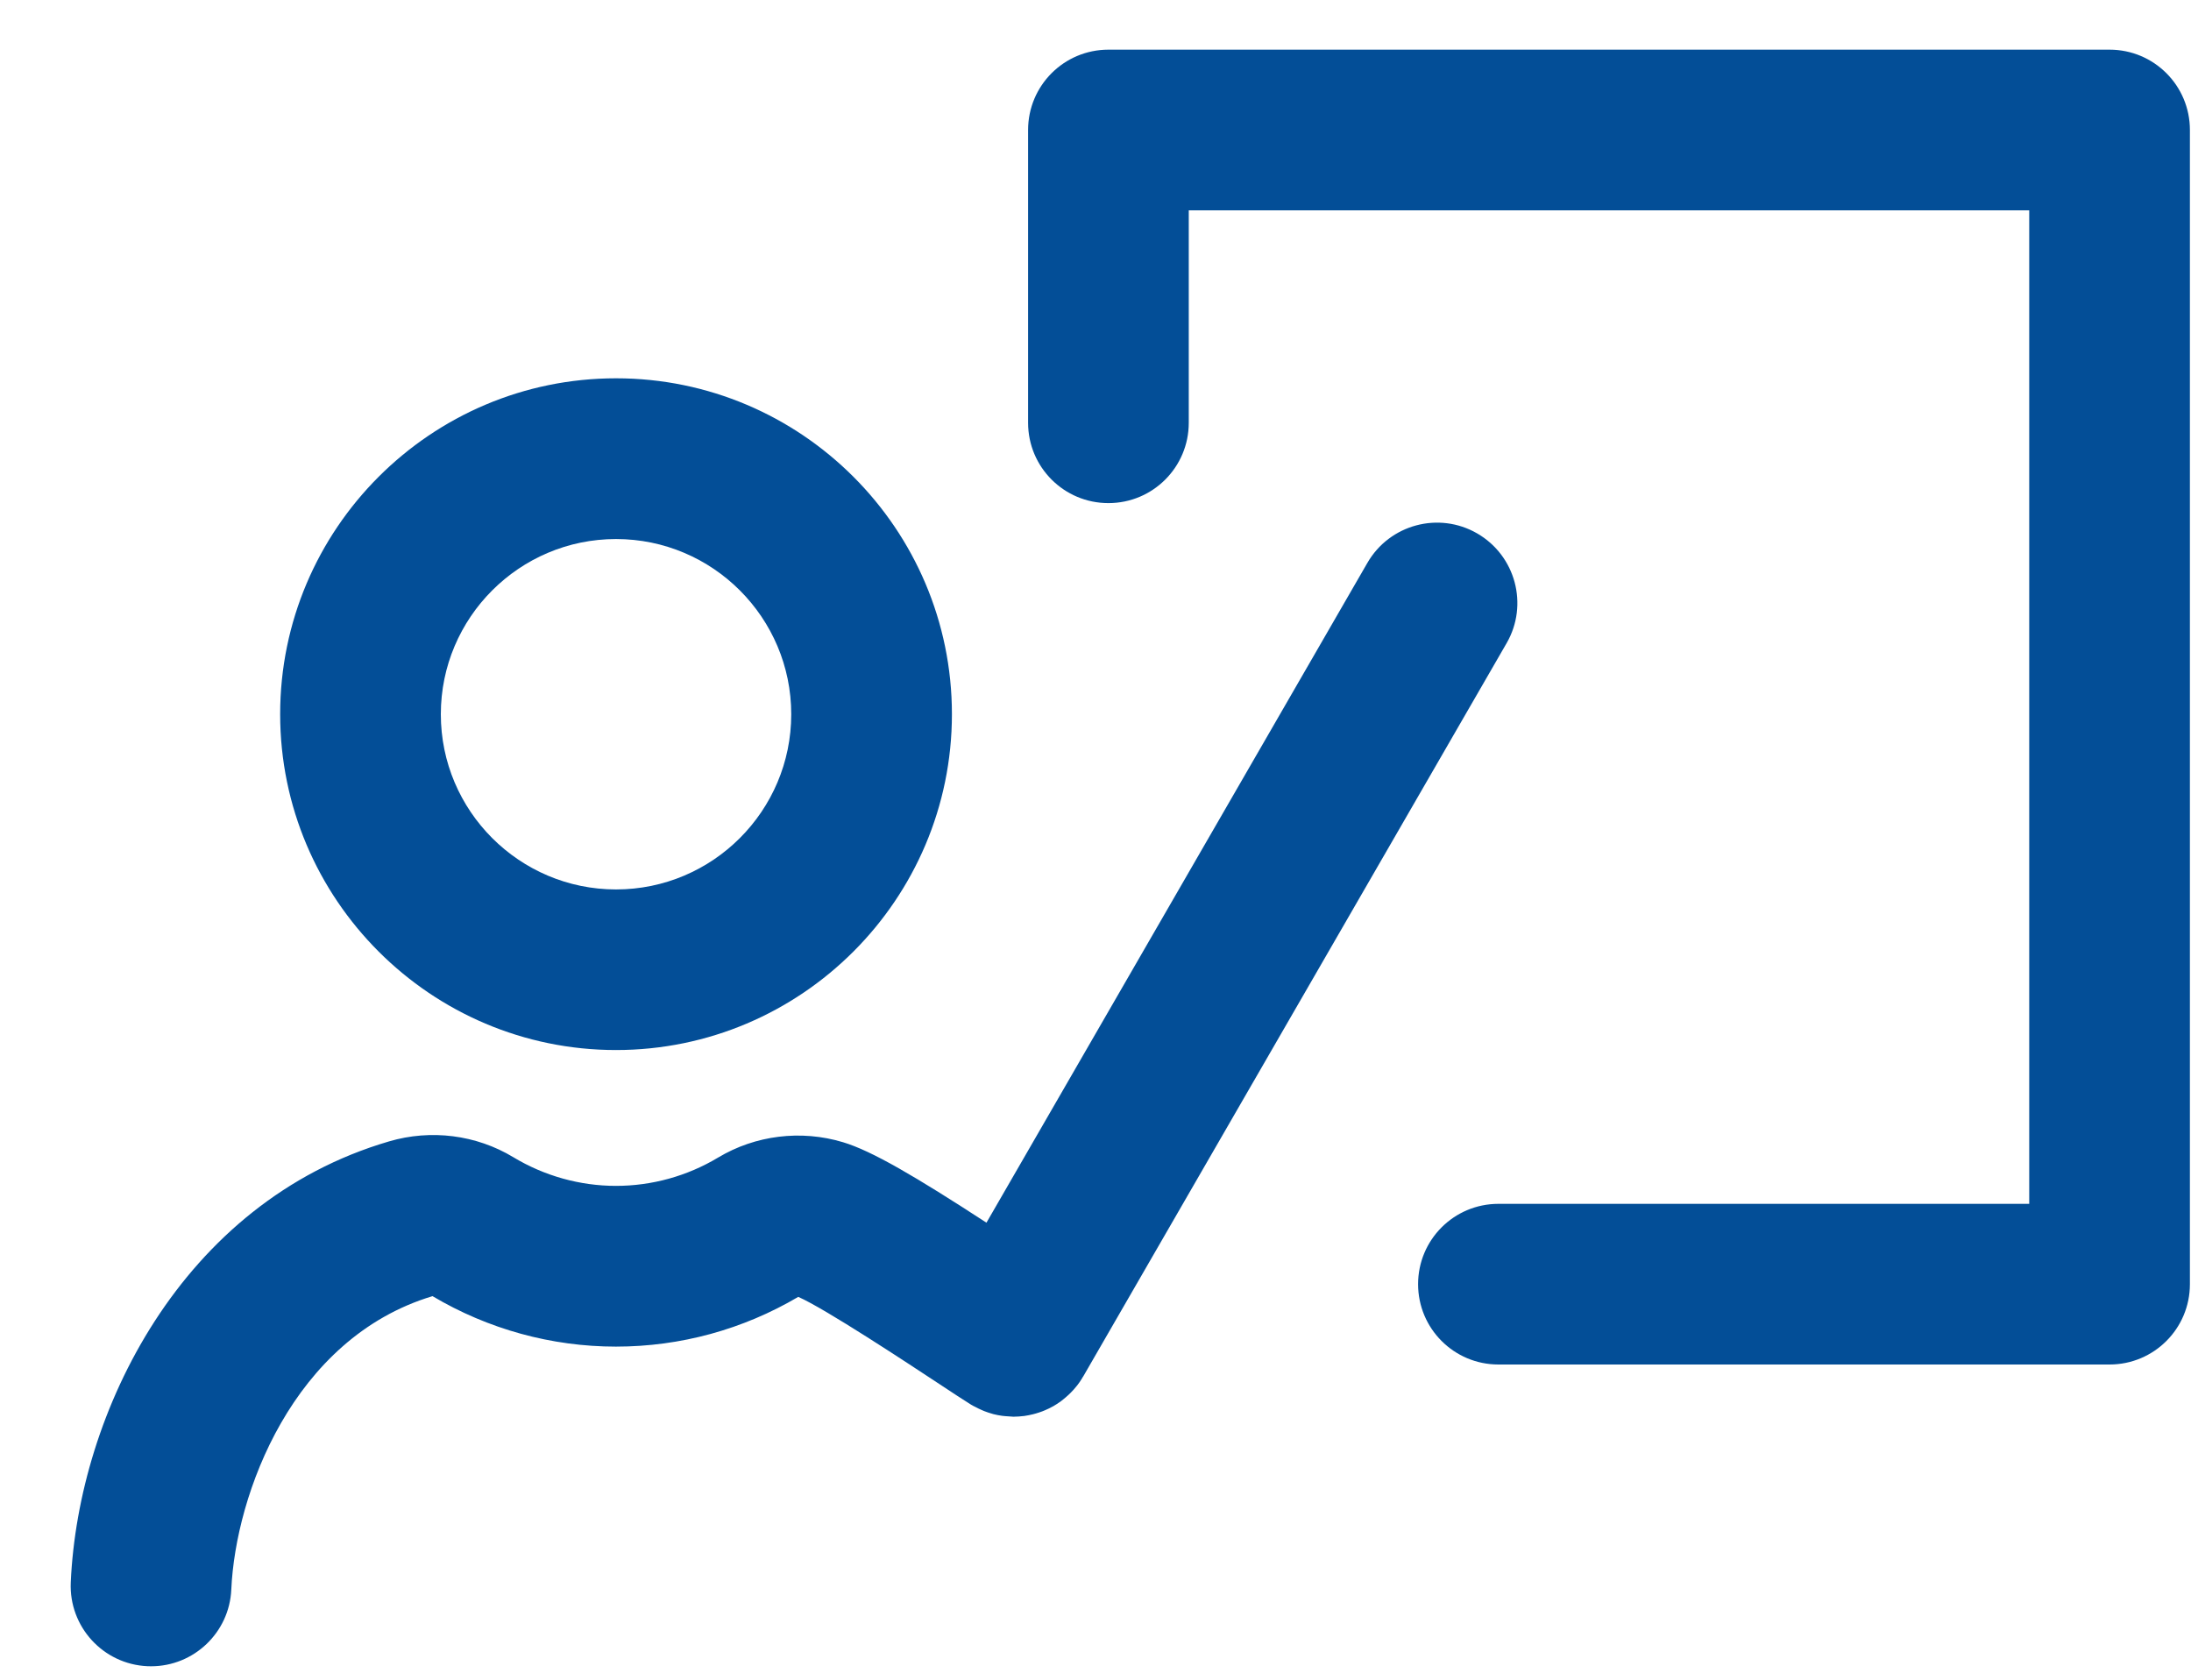 <svg width="30" height="23" viewBox="0 0 30 23" fill="none" xmlns="http://www.w3.org/2000/svg">
<g clip-path="url(#clip0_5_2)">
<path d="M8.435 14.378C10.971 14.378 13.034 12.315 13.034 9.779C13.034 7.243 10.971 5.18 8.435 5.18C5.899 5.18 3.836 7.243 3.836 9.779C3.836 12.315 5.899 14.378 8.435 14.378ZM8.435 7.381C9.758 7.381 10.834 8.457 10.834 9.78C10.834 11.103 9.758 12.179 8.435 12.179C7.112 12.179 6.036 11.103 6.036 9.78C6.036 8.457 7.112 7.381 8.435 7.381Z" fill="#034E97"/>
<path d="M28.885 0.68H15.177C14.569 0.68 14.077 1.172 14.077 1.78V5.789C14.077 6.397 14.569 6.889 15.177 6.889C15.785 6.889 16.277 6.397 16.277 5.789V2.88H27.785V16.484H20.517C19.909 16.484 19.417 16.976 19.417 17.584C19.417 18.192 19.909 18.684 20.517 18.684H28.885C29.493 18.684 29.985 18.192 29.985 17.584V1.78C29.985 1.172 29.493 0.68 28.885 0.68Z" fill="#034E97"/>
<path d="M20.629 8.807C20.933 8.281 20.752 7.608 20.226 7.304C19.7 7 19.027 7.181 18.723 7.707L13.507 16.742C12.537 16.111 11.937 15.758 11.542 15.64C10.967 15.467 10.344 15.544 9.833 15.85C9.41 16.104 8.926 16.238 8.434 16.238C7.942 16.238 7.453 16.102 7.028 15.845C6.521 15.539 5.901 15.46 5.327 15.629C2.48 16.463 1.072 19.344 0.969 21.667C0.942 22.274 1.412 22.788 2.019 22.815C2.036 22.815 2.052 22.816 2.069 22.816C2.654 22.816 3.141 22.355 3.167 21.765C3.225 20.463 4.007 18.325 5.922 17.748C6.683 18.2 7.551 18.439 8.434 18.439C9.317 18.439 10.173 18.204 10.93 17.758C11.295 17.917 12.444 18.676 12.831 18.931C13.044 19.072 13.198 19.173 13.298 19.235C13.303 19.238 13.308 19.24 13.313 19.243C13.318 19.246 13.323 19.25 13.328 19.252C13.336 19.256 13.344 19.259 13.351 19.263C13.38 19.279 13.409 19.293 13.439 19.306C13.451 19.311 13.464 19.317 13.476 19.322C13.512 19.336 13.548 19.348 13.584 19.358C13.589 19.359 13.595 19.362 13.6 19.363C13.641 19.374 13.682 19.381 13.724 19.387C13.737 19.389 13.75 19.39 13.764 19.391C13.794 19.394 13.823 19.396 13.852 19.397C13.86 19.397 13.868 19.399 13.877 19.399C13.883 19.399 13.889 19.398 13.896 19.398C13.931 19.398 13.965 19.395 14 19.391C14.008 19.391 14.016 19.39 14.023 19.389C14.064 19.383 14.105 19.375 14.145 19.365C14.157 19.362 14.169 19.358 14.182 19.355C14.212 19.346 14.241 19.337 14.27 19.326C14.282 19.321 14.295 19.317 14.307 19.311C14.342 19.296 14.377 19.28 14.41 19.261C14.414 19.259 14.418 19.257 14.422 19.255C14.459 19.234 14.495 19.21 14.529 19.185C14.539 19.178 14.548 19.17 14.558 19.162C14.583 19.142 14.607 19.121 14.631 19.099C14.641 19.09 14.651 19.081 14.66 19.071C14.688 19.043 14.715 19.013 14.74 18.981C14.743 18.978 14.745 18.975 14.748 18.972C14.771 18.942 14.793 18.911 14.813 18.878C14.817 18.872 14.819 18.866 14.823 18.86C14.825 18.856 14.828 18.853 14.831 18.849L20.629 8.807Z" fill="#034E97"/>
</g>
<defs>
<clipPath id="clip0_5_2">
<rect width="30" height="23" fill="white"/>
</clipPath>
</defs>
</svg>

